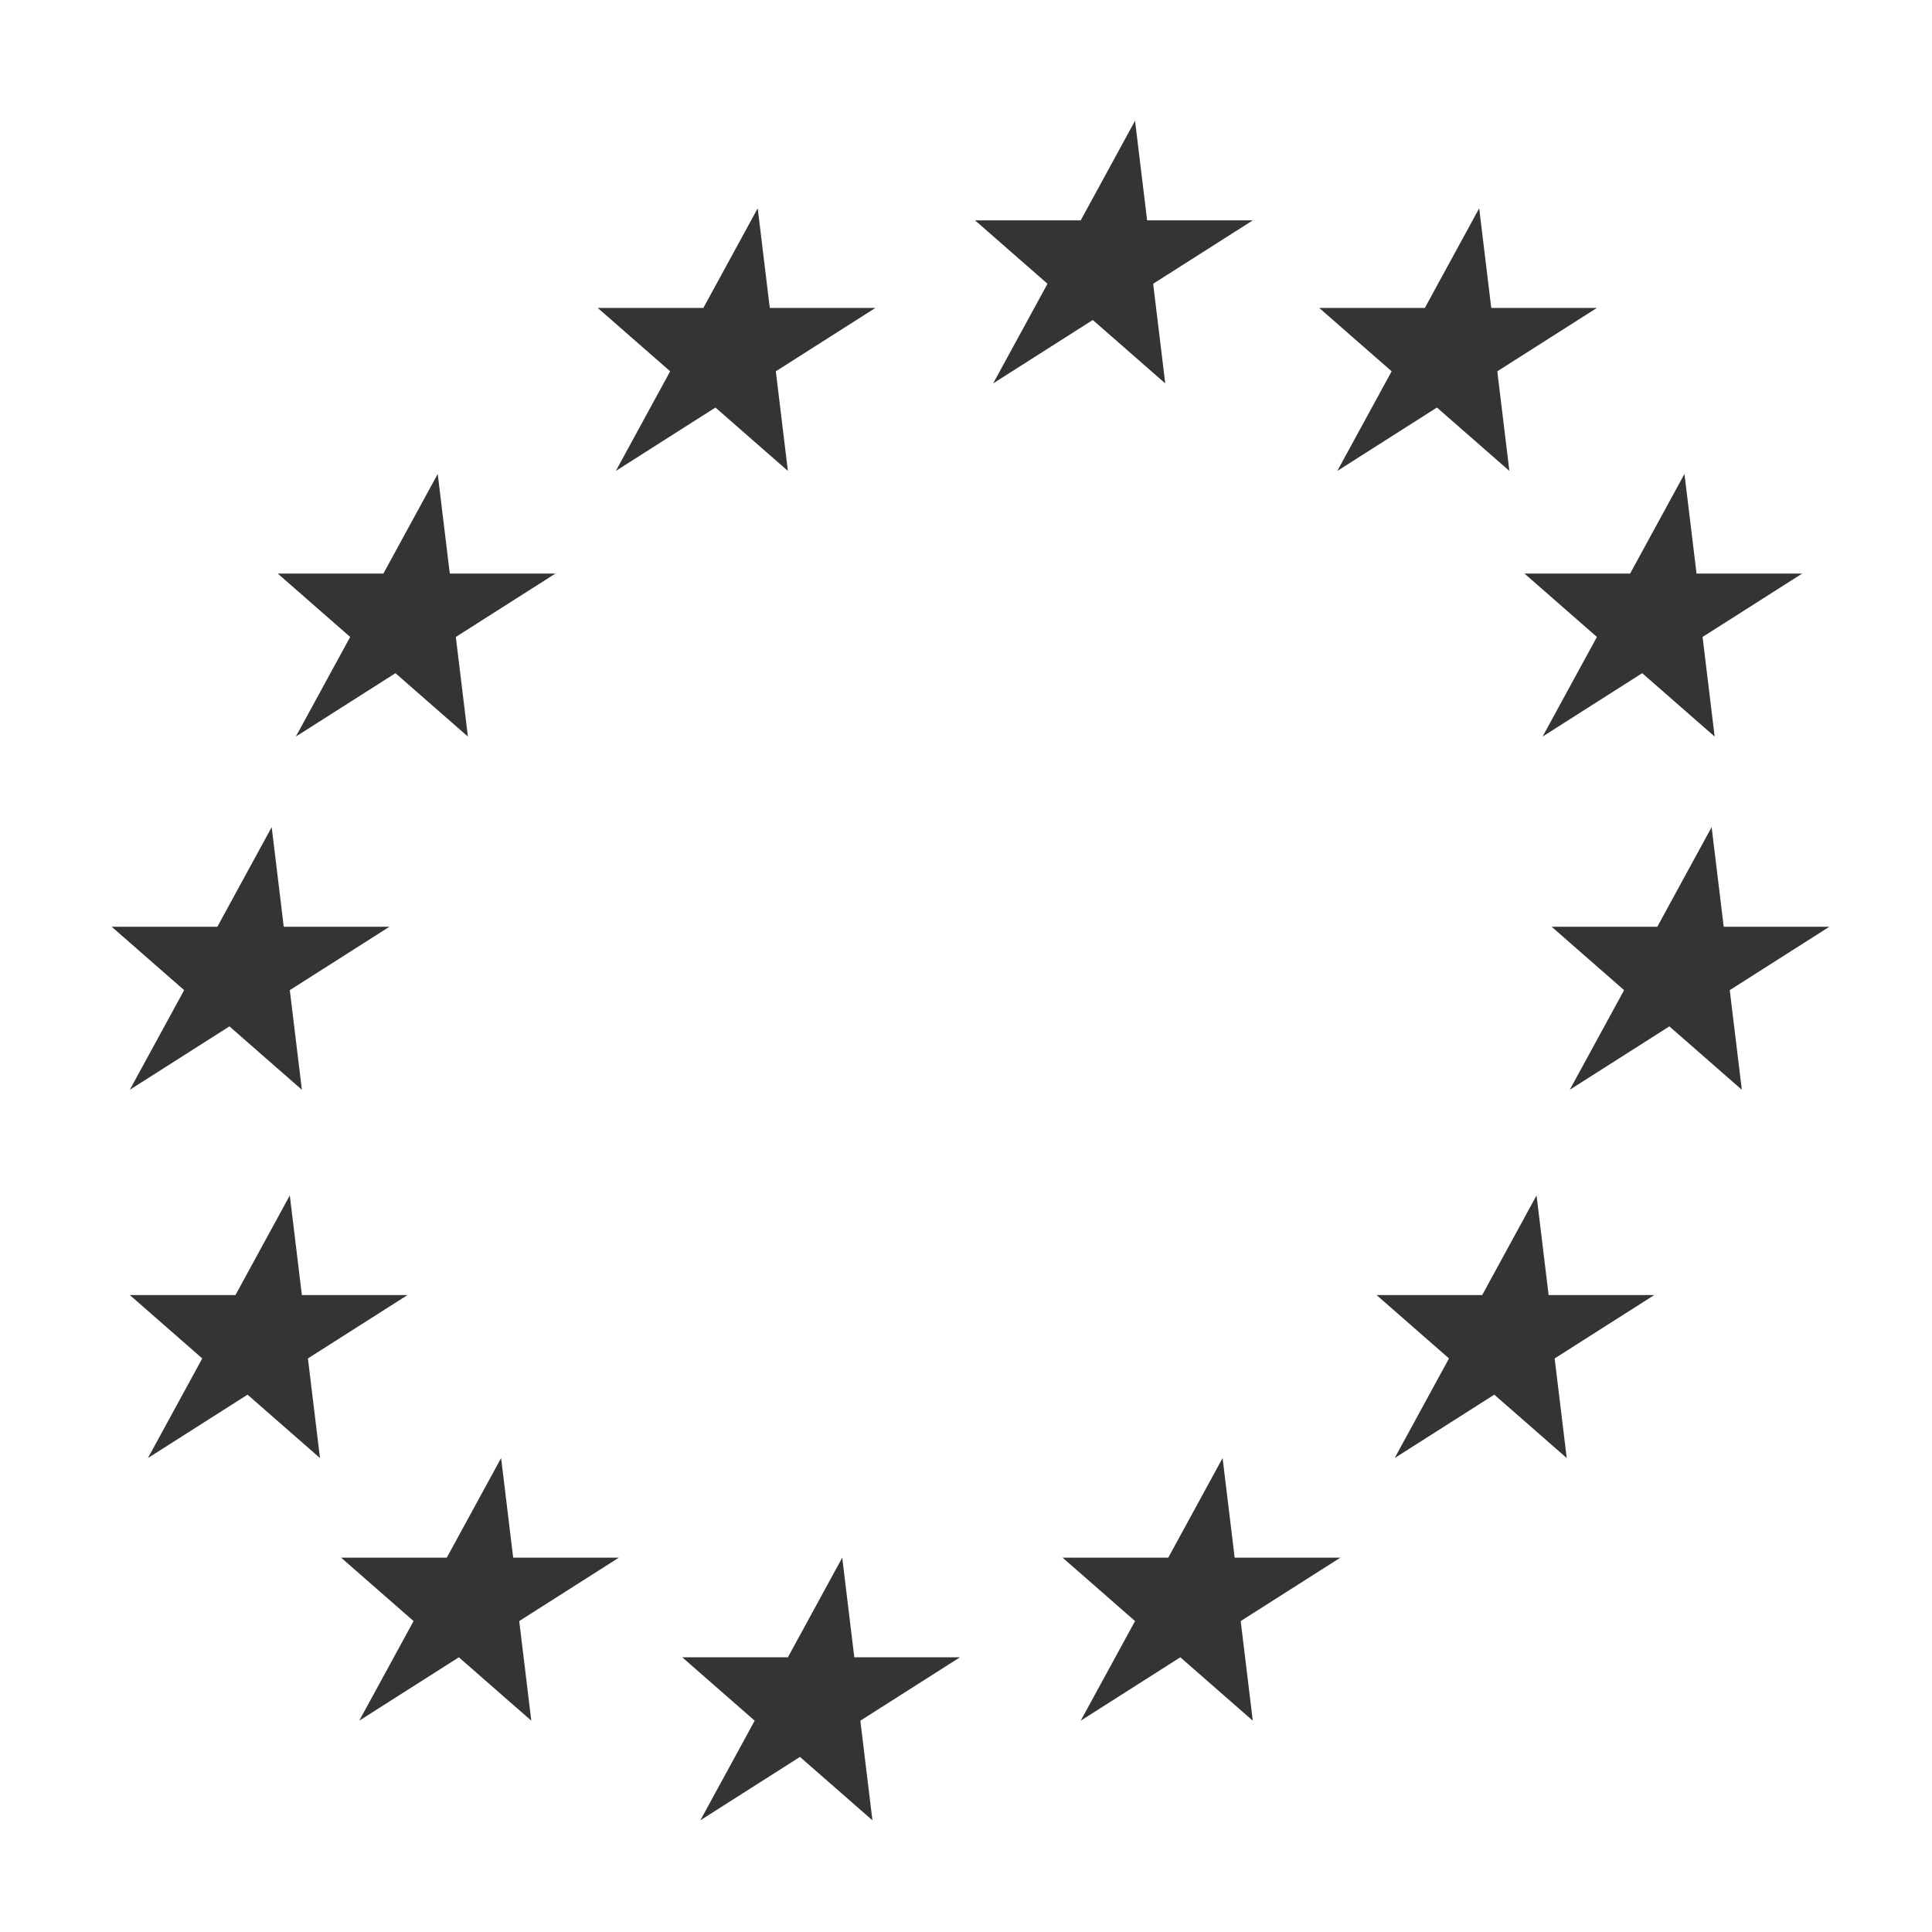 <?xml version="1.0"?>
<svg xmlns="http://www.w3.org/2000/svg" viewBox="0 0 64 64">
  <path d="m37.6 4 .4 3.3h3.5l-3.3 2.1.4 3.3-2.4-2.1-3.3 2.1 1.8-3.3-2.4-2.1h3.5L37.6 4Zm-9.7 47.6.4 3.3h3.5L28.5 57l.4 3.3-2.4-2.1-3.3 2.1L25 57l-2.4-2.1h3.5l1.8-3.3ZM25.1 6.9l.4 3.3H29l-3.3 2.1.4 3.3-2.4-2.1-3.3 2.1 1.8-3.3-2.4-2.1h3.5l1.8-3.3Zm-10.6 8.8.4 3.3h3.5l-3.3 2.1.4 3.3-2.4-2.1-3.3 2.1 1.8-3.3L9.2 19h3.5l1.8-3.3ZM9 27.4l.4 3.3h3.5l-3.3 2.1.4 3.3L7.6 34l-3.3 2.1 1.8-3.3-2.4-2.1h3.5L9 27.4Zm47.7 0 .4 3.3h3.5l-3.3 2.1.4 3.3-2.4-2.1-3.3 2.1 1.8-3.3-2.4-2.1h3.5l1.8-3.3Zm-.9-11.7.4 3.3h3.5l-3.3 2.1.4 3.3-2.4-2.1-3.3 2.1 1.8-3.3-2.4-2.1H54l1.8-3.3ZM9.6 39.6l.4 3.3h3.5L10.2 45l.4 3.3-2.4-2.1-3.3 2.1L6.7 45l-2.4-2.1h3.5l1.8-3.3Zm41.3 0 .4 3.3h3.5L51.5 45l.4 3.3-2.4-2.1-3.3 2.1L48 45l-2.4-2.1h3.5l1.8-3.3ZM49 6.9l.4 3.3h3.5l-3.3 2.1.4 3.3-2.4-2.1-3.3 2.1 1.8-3.3-2.4-2.1h3.5L49 6.9ZM16.6 48.3l.4 3.3h3.5l-3.3 2.1.4 3.3-2.4-2.1-3.3 2.1 1.8-3.3-2.4-2.1h3.5l1.8-3.3Zm23.9 0 .4 3.3h3.5l-3.3 2.1.4 3.3-2.4-2.1-3.3 2.1 1.8-3.3-2.4-2.1h3.5l1.8-3.3Z" style="fill:#343434"/>
</svg>
